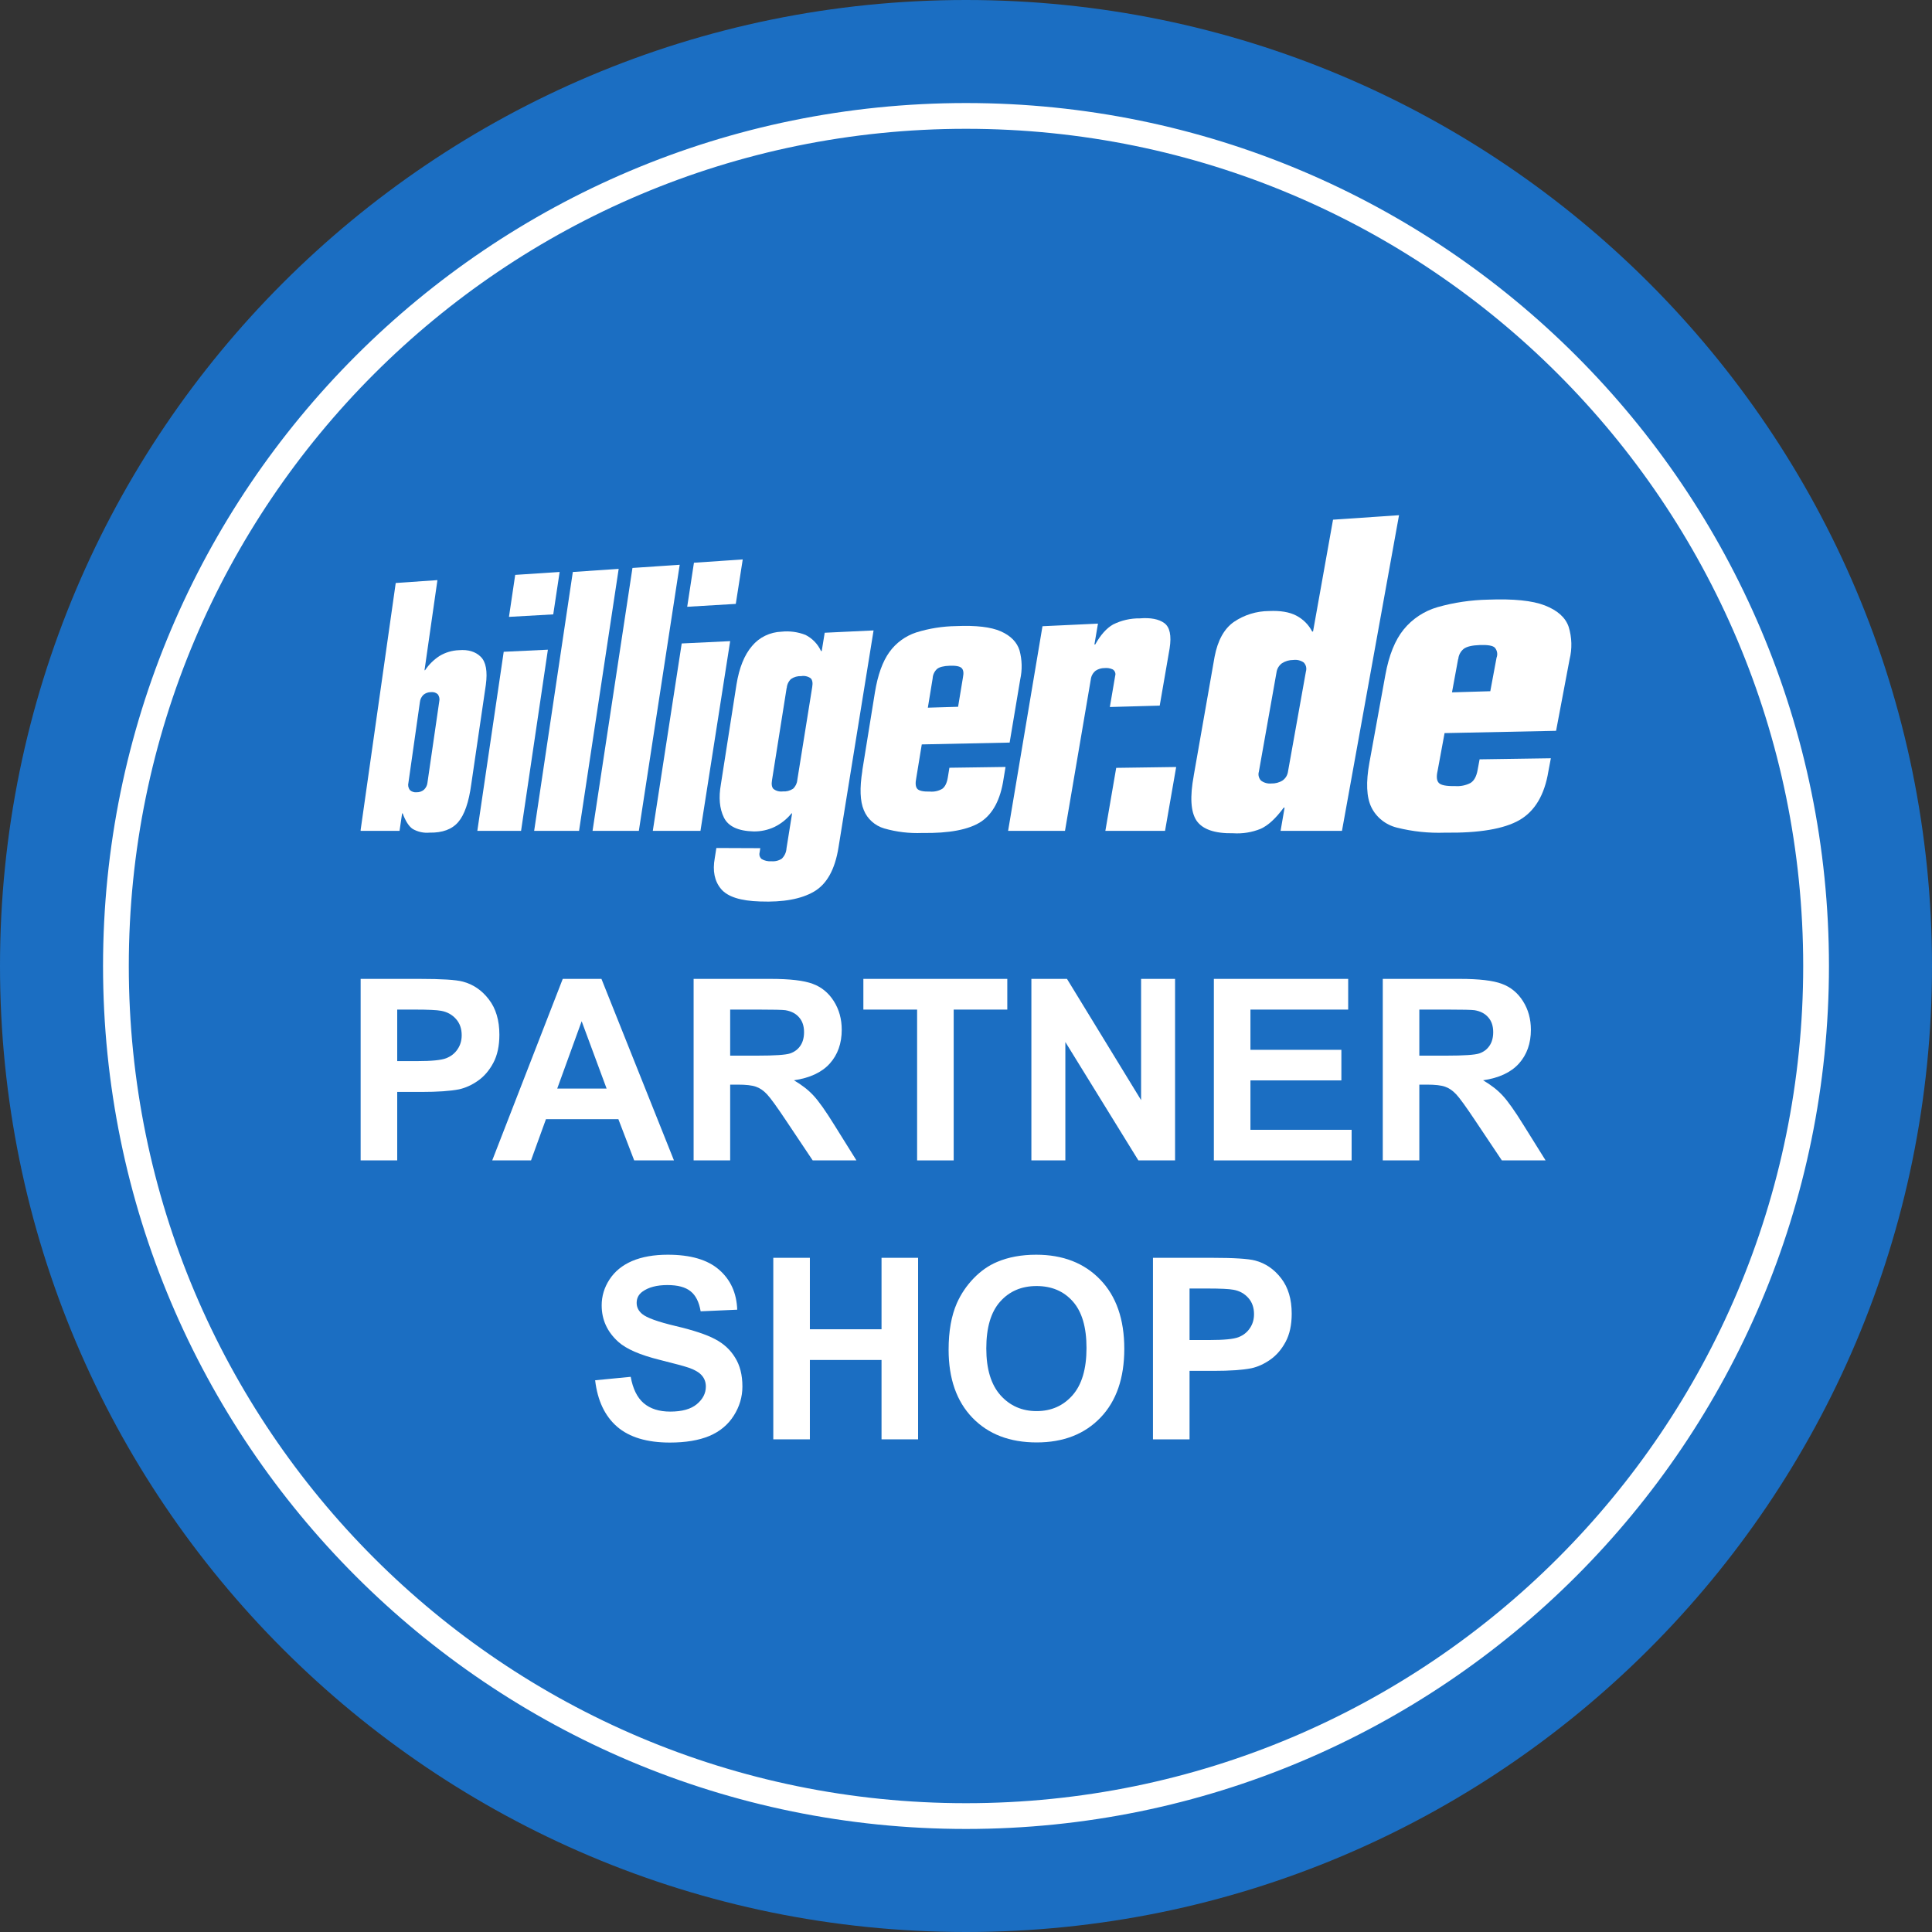 <svg width="75" height="75" viewBox="0 0 75 75" fill="none" xmlns="http://www.w3.org/2000/svg">
<rect x="0" y="0" width="75" height="75" fill="#333333" stroke="none"/>
<path d="M0 37.5C0 16.789 16.789 0 37.5 0C58.211 0 75 16.789 75 37.5C75 58.211 58.211 75 37.5 75C16.789 75 0 58.211 0 37.5Z" fill="#1B6EC2"/>
<path d="M37.5 4.5C55.725 4.5 70.5 19.275 70.5 37.5C70.5 55.725 55.725 70.5 37.5 70.5C19.275 70.5 4.5 55.725 4.5 37.5C4.5 19.275 19.275 4.5 37.5 4.5Z" stroke="white"/>
<path fill-rule="evenodd" clip-rule="evenodd" d="M16.3 27.259C16.31 27.15 16.359 27.049 16.438 26.972C16.519 26.905 16.622 26.868 16.729 26.869C16.777 26.863 16.826 26.867 16.872 26.881C16.918 26.895 16.96 26.919 16.995 26.952C17.025 26.992 17.045 27.038 17.054 27.086C17.064 27.135 17.063 27.185 17.051 27.233L16.595 30.375C16.586 30.483 16.537 30.583 16.457 30.658C16.378 30.724 16.276 30.759 16.172 30.756C16.124 30.761 16.075 30.756 16.03 30.74C15.985 30.725 15.943 30.7 15.909 30.667C15.88 30.627 15.86 30.582 15.85 30.533C15.841 30.485 15.842 30.435 15.855 30.387L16.3 27.259ZM14 32.253H15.51L15.61 31.576H15.632C15.734 31.854 15.864 32.077 16.023 32.181C16.22 32.294 16.448 32.344 16.675 32.323C17.174 32.332 17.545 32.196 17.788 31.913C18.031 31.63 18.2 31.141 18.294 30.446L18.86 26.585C18.931 26.058 18.865 25.695 18.661 25.495C18.458 25.295 18.176 25.21 17.816 25.24C17.548 25.25 17.287 25.328 17.06 25.466C16.838 25.611 16.648 25.798 16.502 26.017H16.48L16.981 22.52L15.362 22.632L14 32.217V32.253Z" fill="white"/>
<path fill-rule="evenodd" clip-rule="evenodd" d="M20.228 32.253L21.269 25.221L19.554 25.302L18.53 32.253H20.228ZM19.758 23.947L21.477 23.85L21.725 22.204L20 22.317L19.758 23.947Z" fill="white"/>
<path d="M20.736 32.253H22.479L24.017 22.084L22.237 22.204L20.736 32.253Z" fill="white"/>
<path d="M23.003 32.253H24.8L26.386 21.924L24.552 22.048L23.003 32.253Z" fill="white"/>
<path fill-rule="evenodd" clip-rule="evenodd" d="M25.341 32.253H27.192L28.345 24.889L26.464 24.979L25.341 32.258V32.253ZM26.677 23.555L28.563 23.443L28.833 21.717L26.939 21.845L26.677 23.555Z" fill="white"/>
<path fill-rule="evenodd" clip-rule="evenodd" d="M30.542 26.707C30.551 26.575 30.61 26.451 30.707 26.359C30.823 26.279 30.963 26.24 31.105 26.247C31.169 26.236 31.235 26.238 31.298 26.253C31.361 26.267 31.42 26.294 31.472 26.332C31.538 26.398 31.558 26.512 31.53 26.671L30.951 30.281C30.94 30.41 30.881 30.531 30.785 30.62C30.668 30.696 30.529 30.733 30.389 30.723C30.325 30.731 30.26 30.727 30.197 30.711C30.135 30.694 30.077 30.666 30.026 30.627C29.961 30.56 29.942 30.447 29.969 30.288L30.538 26.703L30.542 26.707ZM27.985 30.447C27.893 30.959 27.932 31.389 28.101 31.735C28.27 32.081 28.655 32.261 29.258 32.276C29.538 32.28 29.815 32.22 30.067 32.101C30.323 31.975 30.547 31.796 30.725 31.577H30.749L30.532 32.931C30.524 33.083 30.459 33.226 30.349 33.334C30.229 33.412 30.086 33.447 29.942 33.433C29.811 33.444 29.68 33.414 29.567 33.348C29.53 33.316 29.503 33.275 29.489 33.229C29.476 33.183 29.476 33.135 29.489 33.089L29.514 32.926L27.809 32.919L27.747 33.313C27.657 33.808 27.738 34.207 27.991 34.509C28.243 34.812 28.748 34.973 29.506 34.995C30.404 35.029 31.102 34.902 31.599 34.612C32.097 34.322 32.414 33.752 32.55 32.9L33.912 24.473L32.015 24.563L31.899 25.274H31.872C31.75 25.005 31.538 24.784 31.271 24.648C30.974 24.531 30.653 24.488 30.336 24.522C30.116 24.53 29.9 24.584 29.702 24.68C29.505 24.775 29.331 24.912 29.193 25.079C28.896 25.425 28.695 25.924 28.59 26.575L27.984 30.45L27.985 30.447Z" fill="white"/>
<path fill-rule="evenodd" clip-rule="evenodd" d="M33.477 29.916C33.368 30.593 33.387 31.105 33.534 31.451C33.602 31.62 33.709 31.772 33.847 31.894C33.984 32.017 34.148 32.108 34.326 32.16C34.803 32.297 35.301 32.356 35.798 32.336C36.846 32.352 37.608 32.208 38.076 31.903C38.543 31.598 38.842 31.035 38.96 30.224L39.035 29.773L36.856 29.804L36.796 30.171C36.76 30.396 36.687 30.543 36.578 30.622C36.436 30.705 36.27 30.743 36.105 30.729C35.843 30.735 35.677 30.699 35.609 30.622C35.541 30.545 35.528 30.405 35.569 30.205L35.783 28.898L39.194 28.827L39.606 26.369C39.687 26 39.678 25.617 39.579 25.252C39.481 24.93 39.24 24.682 38.855 24.51C38.472 24.34 37.893 24.272 37.12 24.305C36.593 24.312 36.07 24.395 35.568 24.551C35.146 24.69 34.781 24.958 34.526 25.314C34.263 25.678 34.075 26.2 33.964 26.88L33.474 29.912L33.477 29.916ZM36.206 26.326C36.214 26.191 36.274 26.064 36.374 25.971C36.465 25.894 36.631 25.852 36.868 25.844C37.105 25.836 37.26 25.864 37.331 25.935C37.401 26.006 37.416 26.122 37.384 26.283L37.193 27.437L36.019 27.472L36.207 26.326H36.206Z" fill="white"/>
<path d="M39.134 32.253H41.343L42.345 26.374C42.36 26.241 42.428 26.12 42.535 26.035C42.637 25.968 42.758 25.933 42.882 25.934C42.989 25.923 43.097 25.941 43.195 25.986C43.237 26.011 43.269 26.049 43.286 26.095C43.304 26.14 43.306 26.189 43.291 26.235L43.084 27.446L45.02 27.392L45.405 25.168C45.482 24.671 45.413 24.345 45.198 24.188C44.983 24.032 44.665 23.971 44.246 24.005C43.886 24 43.53 24.082 43.21 24.242C42.955 24.387 42.724 24.646 42.516 25.019H42.485L42.623 24.209L40.469 24.31L39.134 32.257V32.253Z" fill="white"/>
<path d="M42.91 32.253H45.227L45.659 29.775L43.331 29.808L42.91 32.253Z" fill="white"/>
<path fill-rule="evenodd" clip-rule="evenodd" d="M46.342 30.107C46.188 30.934 46.223 31.517 46.448 31.855C46.68 32.194 47.148 32.359 47.871 32.347C48.236 32.371 48.601 32.312 48.938 32.175C49.228 32.046 49.527 31.77 49.835 31.351H49.868L49.712 32.254H52.095L54.31 20L51.748 20.174L50.972 24.516H50.938C50.803 24.251 50.586 24.035 50.318 23.896C50.054 23.759 49.703 23.7 49.267 23.72C48.778 23.722 48.301 23.869 47.9 24.142C47.522 24.406 47.272 24.858 47.15 25.496L46.34 30.111L46.342 30.107ZM49.554 26.104C49.562 26.035 49.586 25.968 49.621 25.907C49.657 25.846 49.705 25.793 49.762 25.75C49.893 25.664 50.048 25.619 50.206 25.62C50.349 25.601 50.494 25.636 50.611 25.718C50.655 25.764 50.686 25.82 50.701 25.881C50.715 25.941 50.714 26.005 50.696 26.065L50.001 29.946C49.992 30.015 49.969 30.082 49.934 30.142C49.898 30.202 49.85 30.254 49.793 30.296C49.662 30.379 49.507 30.42 49.351 30.415C49.208 30.428 49.065 30.388 48.952 30.302C48.909 30.256 48.879 30.201 48.864 30.14C48.849 30.08 48.851 30.017 48.869 29.958L49.554 26.101V26.104Z" fill="white"/>
<path fill-rule="evenodd" clip-rule="evenodd" d="M53.16 29.607C53.022 30.365 53.046 30.94 53.233 31.331C53.328 31.528 53.467 31.701 53.64 31.839C53.812 31.977 54.014 32.076 54.231 32.129C54.839 32.281 55.466 32.347 56.093 32.324C57.421 32.342 58.388 32.179 58.985 31.835C59.582 31.491 59.959 30.858 60.108 29.943L60.204 29.436L57.438 29.477L57.361 29.89C57.316 30.142 57.224 30.31 57.084 30.395C56.9 30.49 56.693 30.532 56.486 30.516C56.153 30.523 55.943 30.483 55.858 30.396C55.772 30.31 55.755 30.153 55.807 29.926L56.078 28.459L60.407 28.37L60.931 25.596C61.034 25.181 61.022 24.746 60.896 24.336C60.773 23.972 60.464 23.695 59.971 23.503C59.484 23.313 58.748 23.241 57.773 23.278C57.107 23.291 56.445 23.388 55.806 23.569C55.286 23.72 54.826 24.023 54.489 24.438C54.156 24.848 53.919 25.435 53.78 26.199L53.16 29.608V29.607ZM56.61 25.586C56.616 25.509 56.638 25.434 56.675 25.366C56.711 25.297 56.761 25.236 56.823 25.187C56.938 25.1 57.148 25.05 57.45 25.04C57.752 25.03 57.947 25.061 58.028 25.141C58.074 25.194 58.105 25.259 58.117 25.327C58.129 25.396 58.122 25.467 58.096 25.532L57.853 26.833L56.366 26.877L56.604 25.586H56.61Z" fill="white"/>
<path d="M14 45.047V38H16.278C17.142 38 17.704 38.035 17.966 38.106C18.369 38.212 18.707 38.442 18.978 38.798C19.25 39.15 19.386 39.607 19.386 40.168C19.386 40.6 19.308 40.964 19.151 41.259C18.994 41.554 18.795 41.786 18.552 41.956C18.312 42.123 18.067 42.233 17.818 42.288C17.479 42.355 16.988 42.389 16.345 42.389H15.42V45.047H14ZM15.42 39.192V41.192H16.197C16.756 41.192 17.13 41.155 17.319 41.081C17.508 41.007 17.655 40.892 17.76 40.735C17.869 40.578 17.923 40.395 17.923 40.187C17.923 39.931 17.848 39.719 17.698 39.553C17.548 39.386 17.357 39.282 17.127 39.24C16.958 39.208 16.617 39.192 16.105 39.192H15.42Z" fill="white"/>
<path d="M26.163 45.047H24.619L24.005 43.446H21.194L20.614 45.047H19.108L21.846 38H23.348L26.163 45.047ZM23.549 42.259L22.58 39.644L21.631 42.259H23.549Z" fill="white"/>
<path d="M26.926 45.047V38H29.914C30.665 38 31.21 38.064 31.549 38.192C31.891 38.317 32.165 38.542 32.369 38.865C32.574 39.189 32.676 39.559 32.676 39.975C32.676 40.504 32.521 40.942 32.211 41.288C31.901 41.631 31.437 41.847 30.82 41.937C31.127 42.116 31.38 42.313 31.578 42.528C31.779 42.743 32.05 43.124 32.389 43.672L33.247 45.047H31.549L30.523 43.513C30.158 42.965 29.909 42.621 29.775 42.48C29.64 42.336 29.498 42.238 29.348 42.187C29.197 42.132 28.959 42.105 28.633 42.105H28.345V45.047H26.926ZM28.345 40.98H29.396C30.077 40.98 30.502 40.951 30.672 40.894C30.841 40.836 30.974 40.737 31.07 40.596C31.166 40.455 31.213 40.278 31.213 40.067C31.213 39.83 31.149 39.639 31.022 39.495C30.897 39.347 30.719 39.255 30.489 39.216C30.374 39.2 30.029 39.192 29.453 39.192H28.345V40.98Z" fill="white"/>
<path d="M35.602 45.047V39.192H33.516V38H39.103V39.192H37.022V45.047H35.602Z" fill="white"/>
<path d="M40.038 45.047V38H41.42L44.297 42.706V38H45.616V45.047H44.192L41.357 40.451V45.047H40.038Z" fill="white"/>
<path d="M47.122 45.047V38H52.336V39.192H48.542V40.754H52.072V41.941H48.542V43.859H52.47V45.047H47.122Z" fill="white"/>
<path d="M53.679 45.047V38H56.667C57.418 38 57.963 38.064 58.302 38.192C58.644 38.317 58.918 38.542 59.122 38.865C59.327 39.189 59.429 39.559 59.429 39.975C59.429 40.504 59.274 40.942 58.964 41.288C58.654 41.631 58.19 41.847 57.573 41.937C57.88 42.116 58.133 42.313 58.331 42.528C58.532 42.743 58.803 43.124 59.142 43.672L60 45.047H58.302L57.276 43.513C56.911 42.965 56.662 42.621 56.528 42.48C56.393 42.336 56.251 42.238 56.101 42.187C55.95 42.132 55.712 42.105 55.386 42.105H55.098V45.047H53.679ZM55.098 40.98H56.149C56.83 40.98 57.255 40.951 57.425 40.894C57.594 40.836 57.727 40.737 57.822 40.596C57.919 40.455 57.966 40.278 57.966 40.067C57.966 39.83 57.903 39.639 57.775 39.495C57.65 39.347 57.472 39.255 57.242 39.216C57.127 39.2 56.782 39.192 56.206 39.192H55.098V40.98Z" fill="white"/>
<path d="M23.103 53.582L24.484 53.448C24.567 53.912 24.735 54.254 24.988 54.471C25.244 54.689 25.587 54.798 26.019 54.798C26.476 54.798 26.82 54.702 27.05 54.51C27.284 54.315 27.401 54.087 27.401 53.827C27.401 53.661 27.351 53.52 27.252 53.404C27.156 53.286 26.986 53.183 26.743 53.097C26.577 53.039 26.198 52.937 25.607 52.789C24.846 52.6 24.312 52.368 24.005 52.092C23.573 51.704 23.357 51.232 23.357 50.674C23.357 50.315 23.458 49.98 23.66 49.67C23.864 49.356 24.157 49.117 24.537 48.953C24.921 48.79 25.383 48.708 25.923 48.708C26.806 48.708 27.469 48.902 27.914 49.29C28.361 49.678 28.596 50.195 28.619 50.842L27.199 50.905C27.138 50.543 27.007 50.283 26.806 50.126C26.608 49.966 26.309 49.886 25.909 49.886C25.496 49.886 25.174 49.971 24.94 50.141C24.79 50.25 24.715 50.395 24.715 50.578C24.715 50.745 24.785 50.887 24.926 51.006C25.105 51.157 25.54 51.313 26.23 51.477C26.921 51.64 27.431 51.81 27.76 51.986C28.093 52.16 28.352 52.398 28.537 52.703C28.726 53.004 28.82 53.377 28.82 53.823C28.82 54.226 28.708 54.605 28.484 54.957C28.261 55.309 27.944 55.572 27.535 55.745C27.125 55.915 26.616 56 26.005 56C25.116 56 24.433 55.795 23.957 55.385C23.48 54.971 23.196 54.37 23.103 53.582Z" fill="white"/>
<path d="M30.019 55.875V48.828H31.439V51.602H34.221V48.828H35.64V55.875H34.221V52.794H31.439V55.875H30.019Z" fill="white"/>
<path d="M36.825 52.395C36.825 51.677 36.932 51.075 37.146 50.588C37.306 50.229 37.524 49.907 37.799 49.622C38.077 49.336 38.38 49.125 38.71 48.987C39.148 48.801 39.653 48.708 40.225 48.708C41.261 48.708 42.09 49.03 42.71 49.674C43.333 50.319 43.645 51.214 43.645 52.361C43.645 53.499 43.337 54.39 42.719 55.034C42.102 55.675 41.277 55.995 40.245 55.995C39.199 55.995 38.368 55.676 37.751 55.039C37.133 54.398 36.825 53.517 36.825 52.395ZM38.288 52.347C38.288 53.145 38.472 53.751 38.839 54.164C39.207 54.574 39.674 54.779 40.24 54.779C40.806 54.779 41.269 54.576 41.631 54.169C41.995 53.758 42.178 53.145 42.178 52.328C42.178 51.52 42 50.918 41.645 50.52C41.293 50.123 40.825 49.924 40.24 49.924C39.655 49.924 39.183 50.126 38.825 50.53C38.467 50.931 38.288 51.536 38.288 52.347Z" fill="white"/>
<path d="M44.758 55.875V48.828H47.036C47.899 48.828 48.462 48.864 48.724 48.934C49.127 49.04 49.464 49.271 49.736 49.626C50.008 49.979 50.144 50.435 50.144 50.996C50.144 51.429 50.066 51.793 49.909 52.087C49.752 52.382 49.552 52.614 49.309 52.784C49.069 52.951 48.825 53.062 48.575 53.116C48.237 53.183 47.746 53.217 47.103 53.217H46.178V55.875H44.758ZM46.178 50.02V52.02H46.954C47.514 52.02 47.888 51.983 48.077 51.91C48.265 51.836 48.413 51.721 48.518 51.563C48.627 51.406 48.681 51.224 48.681 51.016C48.681 50.759 48.606 50.548 48.456 50.381C48.305 50.214 48.115 50.11 47.885 50.069C47.715 50.036 47.375 50.02 46.863 50.02H46.178Z" fill="white"/>
</svg>
